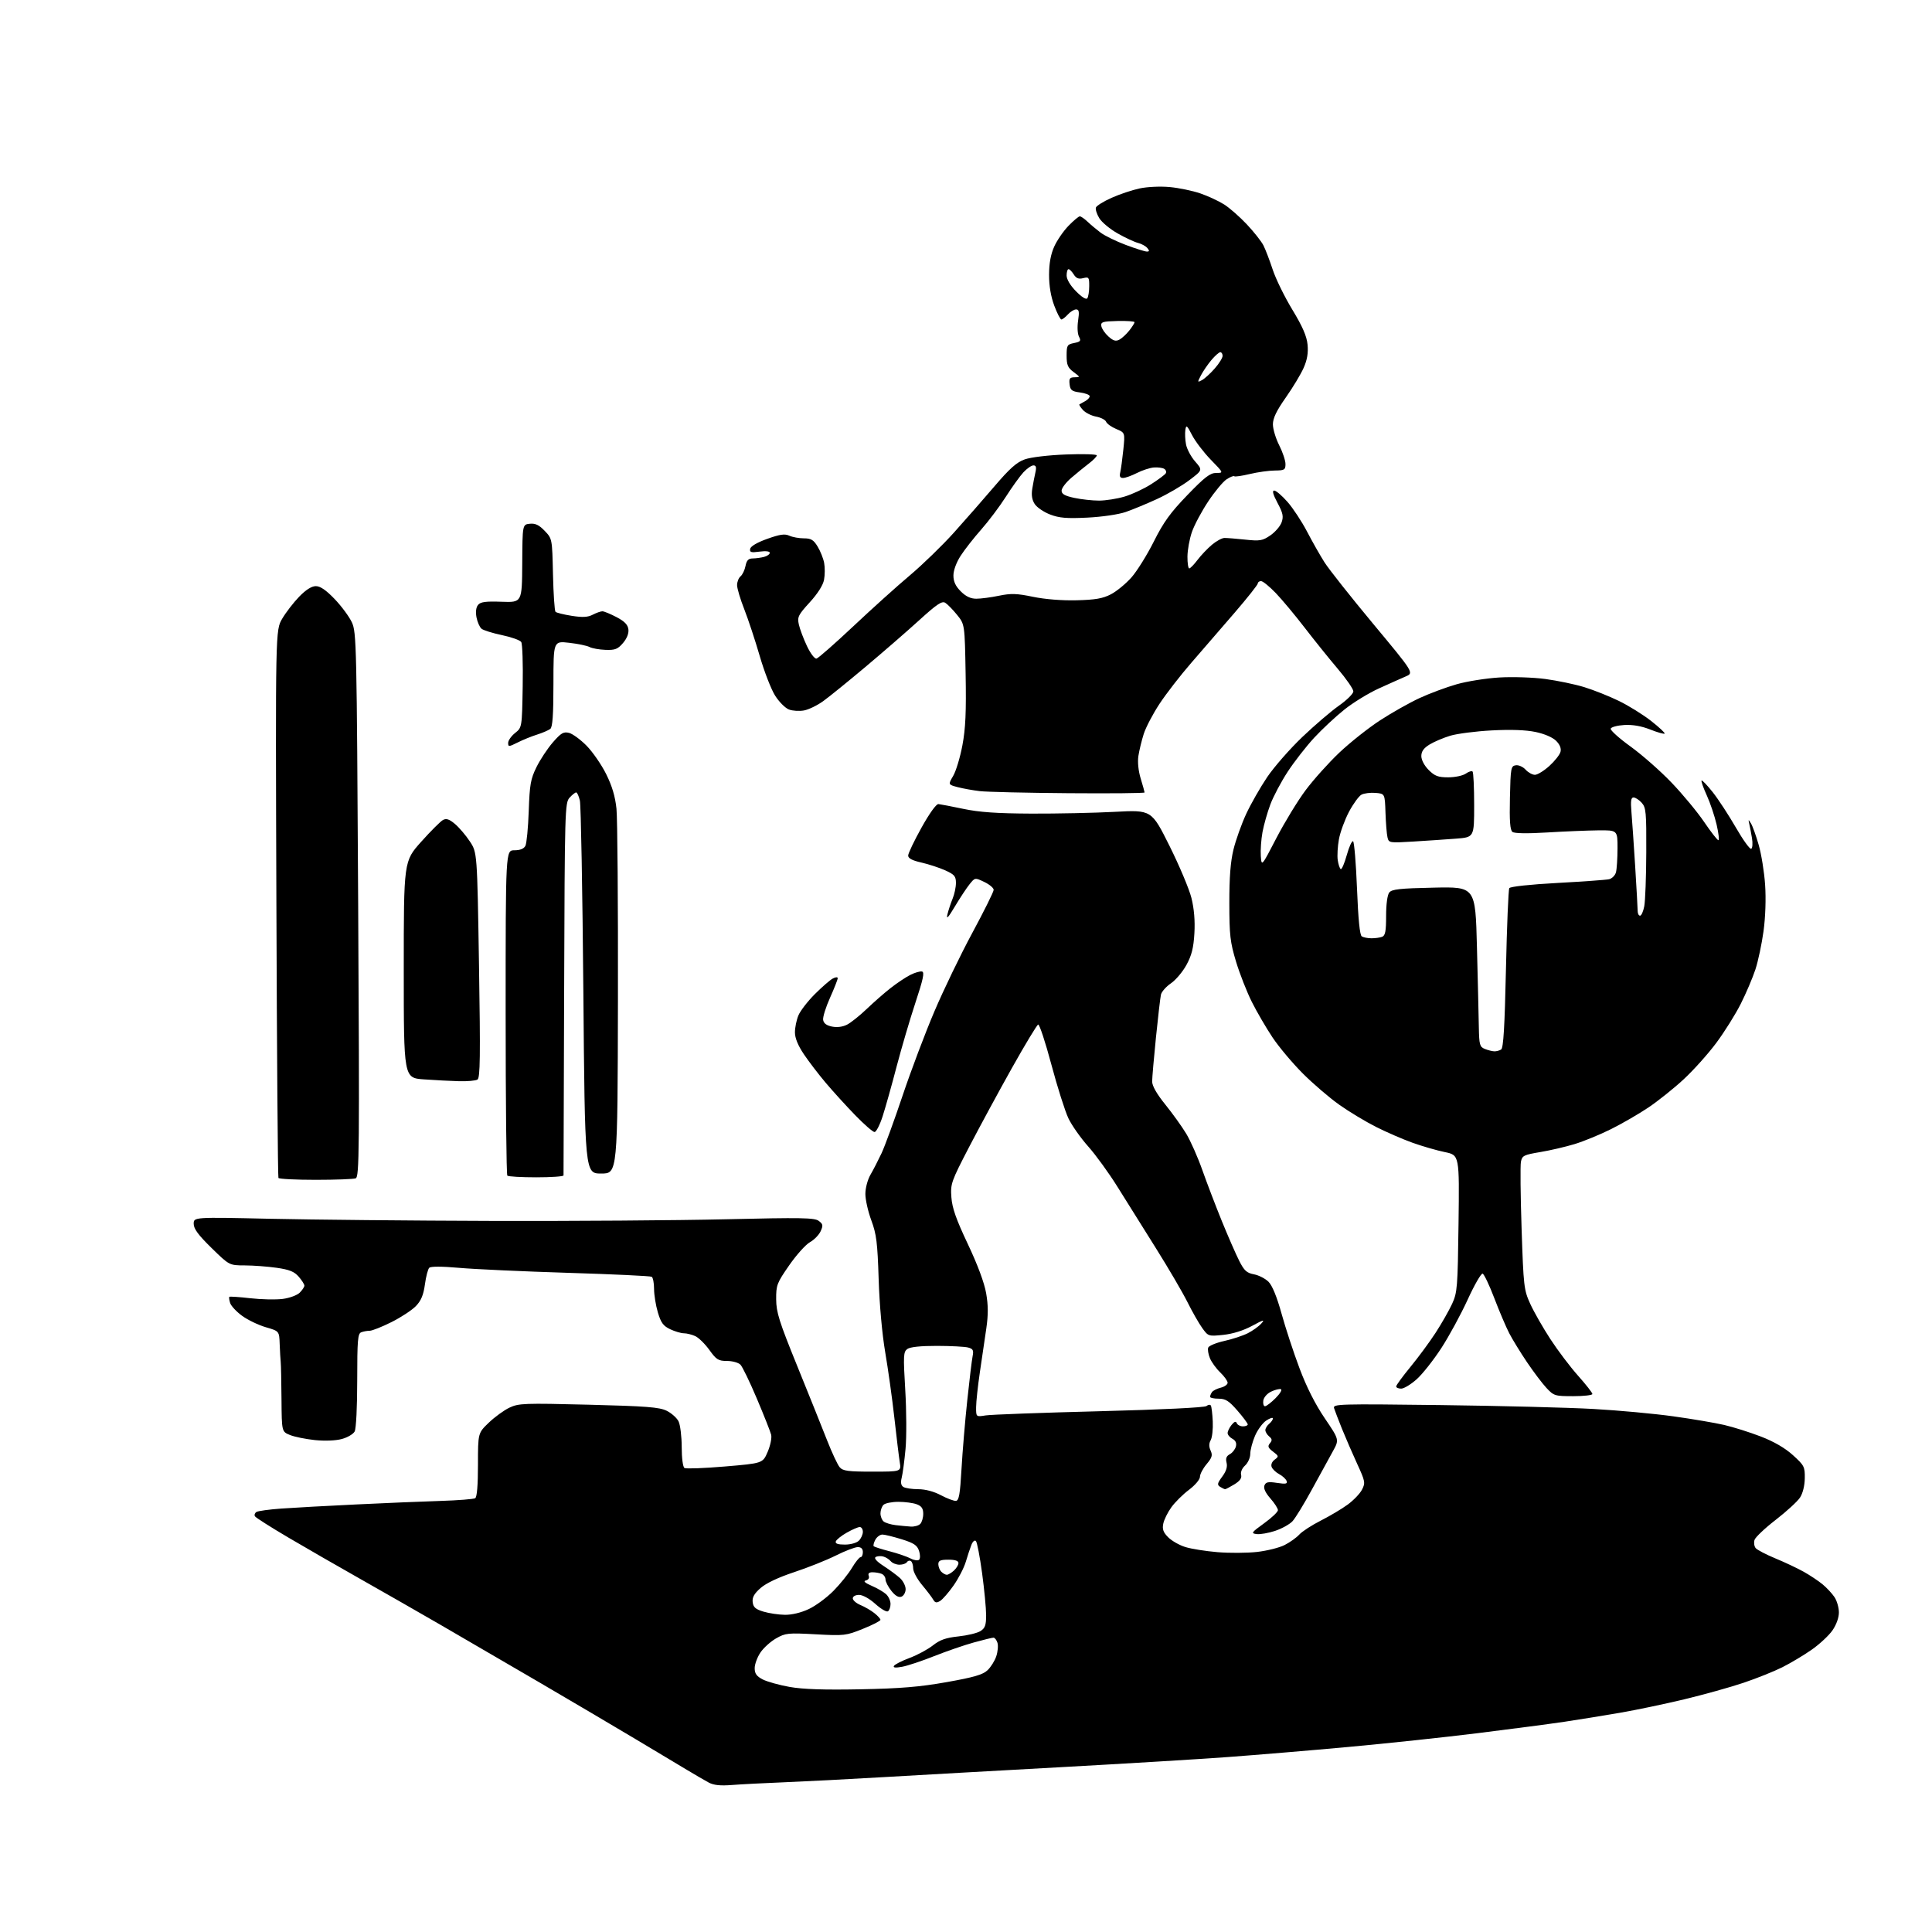 <?xml version="1.0" encoding="UTF-8" standalone="no"?>
<svg 
  version="1.1" 
  xmlns="http://www.w3.org/2000/svg" 
  xmlns:xlink="http://www.w3.org/1999/xlink" 
  xmlns:svg="http://www.w3.org/2000/svg"
  xmlns:rdf="http://www.w3.org/1999/02/22-rdf-syntax-ns#"
  xmlns:cc="http://creativecommons.org/ns#"
  xmlns:dc="http://purl.org/dc/elements/1.1/"
  viewBox="0 0 768 768"
  width="768"
  height="768"
>
<style>svg {background-color: white; }</style>"
<path stroke="none" fill="black" fill-rule="evenodd" d="M291.00,709.56C286.34,709.93 283.72,709.65 281.73,708.59C280.21,707.77 276.38,705.55 273.23,703.65C270.08,701.75 260.75,696.17 252.50,691.24C244.25,686.31 227.15,676.23 214.50,668.83C201.85,661.43 184.07,651.08 175.00,645.83C165.93,640.59 151.53,632.35 143.00,627.53C134.47,622.72 121.75,615.39 114.73,611.26C107.71,607.13 101.69,603.30 101.35,602.76C101.02,602.22 101.29,601.44 101.95,601.03C102.61,600.62 107.10,600.01 111.93,599.67C116.75,599.32 130.11,598.59 141.60,598.04C153.10,597.48 168.19,596.85 175.15,596.64C182.11,596.42 188.30,595.93 188.90,595.56C189.61,595.13 190.00,590.35 190.00,582.27C190.00,569.66 190.00,569.66 194.30,565.54C196.66,563.27 200.36,560.58 202.52,559.56C206.17,557.83 208.36,557.75 233.97,558.39C256.92,558.97 262.08,559.37 264.99,560.79C266.91,561.73 269.04,563.62 269.73,565.00C270.41,566.38 270.98,570.96 270.99,575.19C270.99,579.63 271.46,583.17 272.09,583.55C272.68,583.92 279.93,583.65 288.19,582.95C303.21,581.68 303.21,581.68 305.16,577.13C306.23,574.62 306.86,571.57 306.55,570.33C306.24,569.10 303.69,562.65 300.88,556.01C298.07,549.36 295.12,543.26 294.32,542.46C293.51,541.66 291.12,541.00 288.99,541.00C285.57,541.00 284.76,540.50 281.98,536.62C280.25,534.22 277.73,531.74 276.37,531.12C275.02,530.51 272.98,530.00 271.85,530.00C270.73,530.00 268.27,529.27 266.41,528.39C263.65,527.08 262.73,525.82 261.51,521.71C260.68,518.92 260.00,514.72 260.00,512.38C260.00,510.03 259.58,507.86 259.07,507.54C258.55,507.22 243.59,506.52 225.82,505.97C208.04,505.42 188.57,504.53 182.54,503.99C175.60,503.38 171.23,503.37 170.63,503.97C170.10,504.50 169.33,507.47 168.91,510.58C168.34,514.76 167.41,517.01 165.34,519.17C163.80,520.78 159.43,523.65 155.63,525.55C151.84,527.45 147.93,529.00 146.95,529.00C145.97,529.00 144.45,529.27 143.58,529.61C142.22,530.13 142.00,532.76 142.00,548.67C142.00,559.27 141.57,567.94 140.98,569.03C140.42,570.08 138.12,571.43 135.87,572.03C133.42,572.69 129.12,572.86 125.14,572.45C121.49,572.07 117.04,571.16 115.25,570.43C112.00,569.10 112.00,569.10 111.90,556.30C111.85,549.26 111.71,542.60 111.59,541.50C111.47,540.40 111.29,537.17 111.18,534.32C111.00,529.14 111.00,529.14 105.69,527.60C102.76,526.75 98.53,524.72 96.27,523.08C94.02,521.45 91.87,519.15 91.49,517.98C91.12,516.81 90.97,515.70 91.16,515.51C91.35,515.32 95.10,515.57 99.50,516.07C103.90,516.57 109.70,516.69 112.40,516.34C115.10,515.99 118.13,514.87 119.15,513.85C120.17,512.83 121.00,511.58 121.00,511.06C121.00,510.54 119.99,508.94 118.75,507.51C116.99,505.48 115.07,504.70 110.00,503.97C106.42,503.46 100.72,503.03 97.33,503.02C91.15,503.00 91.15,503.00 84.08,496.08C78.80,490.91 77.00,488.47 77.00,486.48C77.00,483.81 77.00,483.81 107.25,484.48C123.89,484.85 163.60,485.24 195.50,485.33C227.40,485.42 269.25,485.13 288.50,484.68C318.55,483.97 323.78,484.06 325.46,485.32C327.16,486.59 327.26,487.13 326.21,489.44C325.55,490.90 323.63,492.86 321.95,493.80C320.27,494.73 316.56,498.88 313.70,503.00C308.82,510.03 308.50,510.87 308.54,516.50C308.57,521.67 309.73,525.34 316.91,543.00C321.49,554.27 326.82,567.55 328.76,572.50C330.70,577.45 332.96,582.29 333.79,583.25C335.07,584.73 337.10,585.00 346.78,585.00C358.26,585.00 358.26,585.00 357.67,581.25C357.34,579.19 356.37,571.20 355.51,563.50C354.65,555.80 353.01,544.10 351.88,537.50C350.66,530.36 349.60,518.61 349.28,508.50C348.82,493.92 348.40,490.59 346.37,485.13C345.07,481.63 344.00,476.90 344.00,474.62C344.00,472.27 344.88,468.96 346.02,466.98C347.14,465.07 349.11,461.23 350.42,458.45C351.73,455.67 355.51,445.32 358.82,435.45C362.14,425.57 367.82,410.52 371.46,402.00C375.09,393.47 381.87,379.43 386.53,370.80C391.19,362.16 395.00,354.48 395.00,353.73C395.00,352.98 393.32,351.57 391.28,350.60C387.56,348.82 387.56,348.82 385.38,351.55C384.18,353.05 381.56,357.03 379.55,360.39C376.92,364.80 376.10,365.66 376.61,363.50C377.01,361.85 377.93,359.05 378.66,357.28C379.40,355.51 380.00,352.68 380.00,350.98C380.00,348.33 379.41,347.64 375.75,345.98C373.41,344.93 369.14,343.53 366.25,342.87C362.60,342.05 361.00,341.20 361.01,340.09C361.02,339.22 363.40,334.23 366.31,329.00C369.45,323.35 372.18,319.55 373.04,319.63C373.84,319.71 378.32,320.57 383.00,321.55C389.27,322.87 396.35,323.36 410.00,323.42C420.18,323.46 435.08,323.15 443.13,322.72C457.75,321.94 457.75,321.94 464.88,336.22C468.80,344.08 472.73,353.41 473.62,356.97C474.68,361.24 475.08,366.03 474.79,371.01C474.46,376.77 473.71,379.76 471.65,383.54C470.17,386.27 467.38,389.58 465.46,390.89C463.54,392.20 461.75,394.23 461.49,395.39C461.23,396.55 460.34,404.20 459.51,412.38C458.68,420.56 458.00,428.46 458.00,429.93C458.00,431.66 459.84,434.88 463.21,439.05C466.08,442.60 469.83,447.82 471.54,450.66C473.26,453.50 476.15,460.02 477.96,465.16C479.78,470.30 483.28,479.45 485.74,485.50C488.21,491.55 491.30,498.62 492.61,501.20C494.58,505.10 495.58,506.02 498.46,506.56C500.37,506.92 502.98,508.25 504.26,509.53C505.75,511.03 507.58,515.49 509.43,522.17C511.00,527.85 514.21,537.63 516.57,543.90C519.37,551.38 522.83,558.22 526.62,563.80C532.39,572.30 532.39,572.30 529.84,576.90C528.43,579.43 524.71,586.23 521.56,592.00C518.42,597.77 514.92,603.50 513.78,604.72C512.64,605.94 509.54,607.66 506.89,608.54C504.24,609.42 500.93,610.00 499.53,609.82C497.19,609.52 497.42,609.20 502.50,605.53C505.53,603.35 508.00,601.00 508.00,600.32C508.00,599.63 506.65,597.53 504.99,595.64C503.02,593.40 502.21,591.63 502.63,590.51C503.17,589.13 504.08,588.93 507.63,589.47C511.15,590.00 511.88,589.85 511.44,588.70C511.14,587.92 509.82,586.70 508.50,586.00C507.18,585.30 505.83,584.01 505.50,583.14C505.14,582.21 505.64,581.00 506.70,580.23C508.40,578.97 508.37,578.80 506.05,577.04C504.06,575.54 503.83,574.91 504.81,573.73C505.78,572.57 505.71,572.01 504.51,571.01C503.68,570.32 503.00,569.19 503.00,568.50C503.00,567.81 503.68,566.68 504.50,566.00C505.32,565.32 506.00,564.35 506.00,563.85C506.00,563.36 504.82,563.73 503.38,564.67C501.94,565.61 499.92,568.36 498.88,570.78C497.85,573.19 497.00,576.41 497.00,577.93C497.00,579.45 496.07,581.53 494.94,582.56C493.73,583.65 493.08,585.19 493.36,586.27C493.70,587.57 492.89,588.70 490.67,590.06C488.93,591.12 487.27,591.99 487.00,591.98C486.73,591.97 485.84,591.55 485.02,591.04C483.77,590.24 483.89,589.64 485.86,586.97C487.44,584.84 487.99,583.08 487.58,581.46C487.15,579.74 487.51,578.80 488.87,578.07C489.90,577.52 490.99,576.14 491.28,575.02C491.64,573.65 491.19,572.63 489.91,571.95C488.86,571.39 488.00,570.36 488.00,569.66C488.00,568.96 488.70,567.51 489.56,566.44C490.67,565.06 491.28,564.86 491.65,565.75C491.93,566.44 493.03,567.00 494.08,567.00C495.14,567.00 496.00,566.65 496.00,566.23C496.00,565.81 494.15,563.33 491.89,560.73C488.50,556.83 487.18,556.00 484.39,556.00C482.52,556.00 481.01,555.66 481.02,555.25C481.02,554.84 481.36,554.01 481.77,553.40C482.17,552.80 483.74,552.01 485.25,551.63C486.76,551.26 488.00,550.38 488.00,549.67C488.00,548.96 486.68,547.11 485.07,545.57C483.46,544.03 481.61,541.48 480.96,539.90C480.31,538.32 480.00,536.43 480.28,535.70C480.57,534.96 483.43,533.78 486.65,533.06C489.87,532.35 494.07,530.96 496.00,529.99C497.93,529.01 500.35,527.28 501.38,526.13C502.93,524.43 502.27,524.59 497.77,527.03C494.29,528.91 490.08,530.23 486.29,530.63C480.38,531.24 480.29,531.21 477.91,527.91C476.58,526.08 473.92,521.40 471.99,517.53C470.05,513.65 464.43,504.05 459.49,496.18C454.54,488.32 447.71,477.40 444.30,471.91C440.89,466.42 435.63,459.17 432.62,455.78C429.61,452.40 426.05,447.36 424.72,444.57C423.39,441.78 420.34,432.18 417.95,423.23C415.56,414.28 413.19,407.10 412.69,407.27C412.18,407.44 407.49,415.21 402.26,424.54C397.03,433.87 389.38,447.99 385.26,455.91C378.11,469.69 377.80,470.58 378.19,475.94C378.50,480.21 380.07,484.68 384.73,494.53C388.63,502.78 391.28,509.90 392.01,514.09C392.85,518.92 392.86,522.66 392.07,528.09C391.47,532.17 390.32,540.00 389.51,545.50C388.70,551.00 388.03,557.25 388.02,559.38C388.00,563.26 388.00,563.26 391.80,562.65C393.88,562.31 414.22,561.57 436.98,560.99C461.92,560.35 478.86,559.53 479.60,558.92C480.27,558.36 481.05,558.27 481.33,558.72C481.61,559.17 481.95,562.02 482.09,565.05C482.23,568.08 481.86,571.42 481.28,572.47C480.54,573.79 480.53,575.07 481.24,576.63C482.09,578.49 481.81,579.44 479.64,582.02C478.19,583.74 477.00,586.00 477.00,587.05C477.00,588.11 475.09,590.37 472.64,592.22C470.24,594.02 467.08,597.15 465.63,599.17C464.17,601.19 462.72,604.13 462.41,605.71C461.97,607.91 462.42,609.15 464.39,611.11C465.79,612.52 468.86,614.26 471.22,614.98C473.57,615.71 479.32,616.62 484.00,617.01C488.68,617.40 495.73,617.36 499.68,616.92C503.63,616.47 508.58,615.24 510.68,614.16C512.78,613.09 515.40,611.22 516.50,610.00C517.60,608.78 521.42,606.30 525.00,604.48C528.58,602.67 533.40,599.81 535.71,598.11C538.03,596.42 540.60,593.75 541.41,592.17C542.81,589.46 542.70,588.87 539.50,581.90C537.63,577.83 534.92,571.58 533.47,568.00C532.03,564.42 530.61,560.72 530.31,559.76C529.80,558.11 532.19,558.04 572.63,558.54C596.21,558.83 623.60,559.53 633.50,560.09C643.40,560.65 657.64,561.96 665.15,563.01C672.65,564.05 681.76,565.60 685.38,566.44C689.01,567.28 695.57,569.35 699.96,571.04C705.19,573.06 709.59,575.61 712.72,578.45C717.21,582.52 717.50,583.07 717.43,587.65C717.39,590.58 716.64,593.62 715.53,595.31C714.53,596.84 710.19,600.82 705.89,604.15C701.59,607.47 697.79,611.07 697.45,612.14C697.11,613.22 697.32,614.68 697.91,615.40C698.51,616.11 702.03,617.95 705.75,619.49C709.46,621.02 714.52,623.41 717.00,624.80C719.48,626.18 722.85,628.43 724.50,629.79C726.15,631.15 728.28,633.44 729.24,634.88C730.20,636.32 730.99,639.05 730.99,640.95C731.00,643.03 729.98,645.86 728.43,648.10C727.02,650.14 723.31,653.59 720.18,655.78C717.06,657.96 711.80,661.10 708.50,662.76C705.20,664.41 698.23,667.21 693.00,668.96C687.77,670.72 677.20,673.66 669.50,675.51C661.80,677.36 650.33,679.76 644.00,680.85C637.67,681.95 627.77,683.54 622.00,684.41C616.23,685.27 600.70,687.31 587.50,688.95C574.30,690.59 551.12,693.06 536.00,694.44C520.88,695.83 499.27,697.63 488.00,698.46C476.73,699.29 446.80,701.10 421.50,702.49C396.20,703.88 364.48,705.66 351.00,706.45C337.52,707.24 319.98,708.15 312.00,708.47C304.02,708.79 294.57,709.28 291.00,709.56zM342.00,671.52C357.96,671.21 365.56,670.58 376.32,668.67C387.12,666.75 390.67,665.72 392.54,663.96C393.86,662.72 395.44,660.20 396.04,658.37C396.65,656.53 396.86,654.12 396.50,653.02C396.15,651.91 395.44,651.00 394.92,651.00C394.40,651.00 390.88,651.86 387.10,652.91C383.31,653.95 376.23,656.40 371.36,658.33C366.49,660.27 360.75,662.18 358.61,662.57C355.93,663.05 354.92,662.94 355.37,662.20C355.74,661.61 358.54,660.19 361.60,659.05C364.65,657.91 368.81,655.67 370.83,654.08C373.66,651.85 375.99,651.03 381.00,650.50C384.57,650.12 388.51,649.17 389.75,648.38C391.58,647.22 392.00,646.05 392.00,642.07C392.00,639.38 391.28,631.85 390.40,625.34C389.52,618.83 388.41,613.09 387.95,612.60C387.46,612.08 386.69,612.72 386.15,614.10C385.63,615.42 384.62,618.46 383.91,620.86C383.19,623.26 381.01,627.49 379.05,630.27C377.10,633.05 374.69,635.81 373.70,636.41C372.28,637.26 371.69,637.14 370.96,635.86C370.44,634.95 368.44,632.32 366.51,630.01C364.58,627.70 363.00,624.75 363.00,623.46C363.00,622.17 362.58,620.86 362.07,620.54C361.56,620.23 360.86,620.42 360.51,620.98C360.16,621.54 358.84,622.00 357.56,622.00C356.29,622.00 354.73,621.37 354.09,620.61C353.45,619.84 352.10,619.00 351.08,618.73C350.06,618.46 348.70,618.57 348.07,618.96C347.34,619.41 348.50,620.71 351.20,622.47C353.57,624.00 356.51,626.18 357.75,627.30C358.99,628.43 360.00,630.41 360.00,631.71C360.00,633.00 359.25,634.35 358.34,634.70C357.22,635.13 355.92,634.38 354.35,632.42C353.06,630.81 352.01,628.76 352.00,627.86C352.00,626.95 351.29,625.94 350.42,625.61C349.55,625.27 347.93,625.00 346.81,625.00C345.46,625.00 344.97,625.48 345.34,626.44C345.66,627.28 345.19,628.03 344.19,628.26C343.05,628.51 343.79,629.20 346.46,630.36C348.64,631.30 351.23,632.80 352.21,633.69C353.20,634.58 354.00,636.34 354.00,637.60C354.00,638.85 353.53,640.17 352.96,640.52C352.39,640.88 350.14,639.55 347.96,637.58C345.64,635.49 342.96,634.00 341.50,634.00C340.04,634.00 339.00,634.58 339.00,635.38C339.00,636.14 340.37,637.32 342.04,638.02C343.71,638.71 346.19,640.15 347.54,641.21C348.89,642.27 350.00,643.49 350.00,643.91C350.00,644.34 346.86,645.95 343.02,647.49C336.30,650.20 335.59,650.28 324.27,649.66C313.25,649.06 312.25,649.16 308.53,651.27C306.35,652.51 303.53,655.05 302.28,656.91C301.03,658.77 300.00,661.57 300.00,663.12C300.00,665.29 300.74,666.33 303.19,667.60C304.94,668.50 309.78,669.85 313.94,670.59C319.23,671.52 327.66,671.80 342.00,671.52zM312.00,641.91C314.76,641.95 318.43,641.07 321.50,639.63C324.25,638.34 328.67,635.08 331.32,632.39C333.98,629.70 337.28,625.59 338.67,623.25C340.06,620.91 341.60,619.00 342.10,619.00C342.59,619.00 343.00,618.10 343.00,617.00C343.00,615.66 342.33,615.00 340.98,615.00C339.86,615.00 335.92,616.51 332.23,618.36C328.53,620.21 321.07,623.18 315.65,624.97C309.43,627.03 304.54,629.34 302.35,631.26C299.80,633.50 298.98,634.97 299.20,636.87C299.44,638.91 300.33,639.70 303.50,640.65C305.70,641.31 309.52,641.88 312.00,641.91zM376.37,626.00C376.91,626.00 378.17,625.26 379.17,624.35C380.18,623.43 381.00,622.08 381.00,621.35C381.00,620.44 379.68,620.00 377.00,620.00C373.81,620.00 373.00,620.37 373.00,621.80C373.00,622.79 373.54,624.14 374.20,624.80C374.86,625.46 375.84,626.00 376.37,626.00zM365.36,620.01C365.85,619.54 365.83,617.98 365.32,616.46C364.59,614.27 363.27,613.39 358.46,611.89C355.18,610.87 351.73,610.02 350.79,610.01C349.84,610.01 348.57,610.94 347.95,612.09C347.34,613.23 347.06,614.39 347.32,614.66C347.59,614.92 350.43,615.83 353.64,616.66C356.85,617.50 360.61,618.79 361.99,619.52C363.37,620.25 364.89,620.47 365.36,620.01zM335.85,614.00C338.16,614.00 340.52,613.33 341.43,612.43C342.29,611.56 343.00,609.99 343.00,608.93C343.00,607.87 342.44,607.01 341.75,607.02C341.06,607.03 338.73,608.04 336.58,609.27C334.42,610.49 332.47,612.06 332.24,612.75C331.96,613.61 333.08,614.00 335.85,614.00zM362.05,606.84C363.45,606.93 365.14,606.46 365.80,605.80C366.46,605.14 367.00,603.33 367.00,601.78C367.00,599.66 366.35,598.70 364.43,597.98C363.02,597.44 359.74,597.00 357.13,597.00C354.53,597.00 351.86,597.54 351.20,598.20C350.54,598.86 350.00,600.38 350.00,601.58C350.00,602.78 350.56,604.22 351.25,604.80C351.94,605.37 354.08,606.03 356.00,606.26C357.93,606.49 360.65,606.75 362.05,606.84zM380.00,596.62C381.20,596.50 381.64,594.01 382.21,583.99C382.60,577.12 383.63,564.84 384.50,556.69C385.36,548.55 386.32,540.63 386.63,539.09C387.10,536.76 386.80,536.18 384.85,535.66C383.56,535.31 377.97,535.02 372.44,535.01C365.94,535.00 361.78,535.44 360.67,536.25C359.11,537.39 359.04,538.87 359.85,552.50C360.35,560.75 360.40,571.33 359.96,576.00C359.53,580.67 358.85,585.79 358.45,587.36C357.95,589.34 358.15,590.48 359.11,591.09C359.88,591.57 362.54,591.98 365.04,591.98C367.87,591.99 371.25,592.89 374.04,594.38C376.49,595.68 379.18,596.69 380.00,596.62zM502.85,559.00C503.40,559.00 505.29,557.56 507.05,555.79C508.82,554.03 509.77,552.42 509.17,552.22C508.56,552.02 506.82,552.46 505.29,553.19C503.70,553.94 502.36,555.49 502.18,556.76C502.00,557.99 502.31,559.00 502.85,559.00zM625.40,555.00C618.12,555.00 617.68,554.87 614.76,551.75C613.09,549.96 609.60,545.35 607.01,541.50C604.41,537.65 601.24,532.48 599.95,530.00C598.67,527.52 596.00,521.26 594.02,516.07C592.05,510.89 589.95,506.48 589.37,506.29C588.79,506.10 586.12,510.72 583.44,516.58C580.76,522.43 576.05,531.11 572.97,535.86C569.88,540.61 565.48,546.19 563.18,548.25C560.88,550.31 558.10,552.00 557.00,552.00C555.90,552.00 555.00,551.61 555.00,551.13C555.00,550.65 557.55,547.16 560.66,543.38C563.78,539.59 568.28,533.49 570.67,529.81C573.06,526.13 576.01,520.95 577.23,518.31C579.31,513.79 579.46,511.84 579.79,486.34C580.14,459.17 580.14,459.17 574.32,457.97C571.12,457.31 565.35,455.64 561.50,454.26C557.65,452.88 551.12,450.05 547.00,447.97C542.88,445.89 536.32,441.94 532.43,439.19C528.55,436.45 522.02,430.86 517.92,426.76C513.83,422.67 508.40,416.21 505.86,412.41C503.32,408.61 499.62,402.25 497.63,398.29C495.64,394.32 492.82,387.12 491.35,382.29C489.01,374.53 488.69,371.80 488.68,359.00C488.66,348.78 489.15,342.49 490.33,337.68C491.25,333.93 493.51,327.59 495.36,323.59C497.21,319.60 500.98,312.99 503.73,308.91C506.49,304.84 512.76,297.68 517.66,293.00C522.56,288.32 529.13,282.70 532.26,280.50C535.39,278.30 537.97,275.75 537.98,274.84C537.99,273.93 535.19,269.87 531.75,265.82C528.31,261.77 522.39,254.41 518.60,249.48C514.80,244.54 509.64,238.36 507.14,235.75C504.63,233.14 502.00,231.00 501.29,231.00C500.58,231.00 500.00,231.42 500.00,231.93C500.00,232.44 495.84,237.69 490.75,243.60C485.66,249.50 477.95,258.42 473.61,263.42C469.27,268.41 463.57,275.77 460.94,279.76C458.31,283.75 455.48,289.15 454.65,291.76C453.82,294.37 452.87,298.30 452.53,300.50C452.16,302.94 452.52,306.45 453.45,309.50C454.29,312.25 454.98,314.73 454.99,315.02C455.00,315.31 441.39,315.44 424.75,315.31C408.11,315.18 392.25,314.81 389.50,314.49C386.75,314.17 382.78,313.45 380.68,312.90C376.87,311.89 376.87,311.89 378.90,308.44C380.02,306.54 381.67,301.07 382.57,296.28C383.83,289.57 384.12,283.06 383.85,267.88C383.50,248.18 383.50,248.18 380.45,244.42C378.78,242.35 376.67,240.20 375.77,239.63C374.45,238.79 372.46,240.12 365.32,246.62C360.47,251.03 350.87,259.36 344.00,265.13C337.12,270.91 329.59,277.01 327.25,278.70C324.92,280.39 321.49,282.06 319.63,282.41C317.77,282.76 315.06,282.59 313.62,282.04C312.17,281.49 309.70,279.02 308.13,276.54C306.55,274.06 303.80,266.96 302.00,260.77C300.20,254.57 297.44,246.23 295.87,242.22C294.29,238.22 293.00,233.89 293.00,232.60C293.00,231.30 293.62,229.73 294.38,229.10C295.14,228.47 296.03,226.62 296.35,224.98C296.80,222.73 297.51,222.00 299.22,221.99C300.48,221.98 302.51,221.70 303.75,221.37C304.99,221.04 306.00,220.31 306.00,219.75C306.00,219.14 304.38,218.95 301.94,219.28C298.54,219.74 297.94,219.56 298.21,218.17C298.40,217.14 301.01,215.62 305.00,214.20C310.06,212.39 311.97,212.12 313.78,212.95C315.05,213.53 317.65,214.00 319.56,214.00C322.40,214.00 323.39,214.59 325.01,217.25C326.10,219.04 327.27,221.96 327.61,223.75C327.95,225.54 327.93,228.56 327.57,230.46C327.17,232.64 325.05,235.97 321.88,239.44C317.31,244.44 316.90,245.27 317.55,248.23C317.94,250.03 319.39,253.88 320.77,256.80C322.18,259.78 323.85,261.96 324.58,261.80C325.29,261.63 331.86,255.86 339.19,248.97C346.51,242.08 356.63,232.96 361.68,228.72C366.72,224.47 374.60,216.83 379.18,211.74C383.75,206.65 391.02,198.35 395.33,193.30C401.34,186.25 404.14,183.76 407.33,182.62C409.74,181.76 416.66,180.93 423.75,180.66C430.49,180.40 436.00,180.56 436.00,181.02C436.00,181.47 434.63,182.89 432.95,184.17C431.27,185.45 428.12,188.01 425.95,189.87C423.78,191.72 422.00,194.04 422.00,195.03C422.00,196.39 423.25,197.10 427.05,197.92C429.83,198.51 434.24,199.00 436.87,199.00C439.49,199.00 444.06,198.28 447.02,197.40C449.98,196.52 454.74,194.31 457.59,192.48C460.45,190.66 463.06,188.71 463.41,188.15C463.75,187.59 463.48,186.79 462.79,186.37C462.11,185.95 460.27,185.71 458.70,185.83C457.12,185.95 454.09,186.93 451.96,188.02C449.82,189.11 447.34,190.00 446.43,190.00C445.23,190.00 444.93,189.39 445.32,187.75C445.61,186.51 446.16,182.46 446.54,178.75C447.23,172.00 447.23,172.00 443.74,170.54C441.82,169.73 440.00,168.44 439.70,167.66C439.40,166.89 437.61,165.96 435.72,165.61C433.82,165.25 431.47,164.07 430.48,162.97C429.49,161.88 428.86,160.88 429.09,160.74C429.32,160.61 430.35,160.03 431.38,159.46C432.42,158.89 433.22,157.99 433.17,157.46C433.11,156.93 431.36,156.28 429.28,156.00C426.05,155.57 425.45,155.10 425.18,152.75C424.92,150.46 425.25,149.99 427.18,149.97C429.47,149.94 429.46,149.91 426.75,147.88C424.47,146.18 424.00,145.07 424.00,141.39C424.00,137.27 424.21,136.91 426.97,136.36C429.53,135.84 429.80,135.50 428.92,133.84C428.33,132.75 428.18,129.99 428.56,127.46C429.09,123.91 428.93,123.00 427.77,123.00C426.97,123.00 425.50,123.90 424.50,125.00C423.50,126.10 422.34,127.00 421.92,127.00C421.49,127.00 420.21,124.51 419.07,121.46C417.72,117.84 417.01,113.60 417.02,109.21C417.04,104.65 417.69,101.06 419.08,98.00C420.19,95.53 422.75,91.81 424.76,89.75C426.76,87.69 428.78,86.00 429.24,86.00C429.71,86.00 431.08,86.95 432.29,88.10C433.51,89.26 435.85,91.22 437.50,92.47C439.15,93.71 443.66,95.91 447.52,97.36C451.38,98.81 455.15,100.00 455.89,100.00C456.94,100.00 456.98,99.68 456.08,98.60C455.44,97.83 453.77,96.91 452.37,96.56C450.97,96.21 447.34,94.52 444.30,92.80C441.26,91.09 437.96,88.35 436.97,86.71C435.98,85.08 435.38,83.17 435.65,82.48C435.91,81.78 438.71,80.05 441.87,78.64C445.03,77.22 450.04,75.54 453.00,74.91C456.08,74.25 461.24,74.01 465.01,74.36C468.65,74.70 474.12,75.84 477.17,76.89C480.22,77.94 484.46,79.91 486.61,81.27C488.75,82.62 492.81,86.18 495.63,89.18C498.44,92.17 501.42,95.94 502.24,97.56C503.06,99.18 504.71,103.50 505.92,107.17C507.12,110.83 510.63,118.00 513.72,123.09C517.81,129.85 519.45,133.62 519.78,137.03C520.09,140.32 519.63,143.04 518.22,146.23C517.12,148.73 513.92,154.04 511.11,158.04C507.41,163.31 506.00,166.24 506.00,168.69C506.00,170.55 507.13,174.29 508.50,177.00C509.88,179.71 511.00,183.07 511.00,184.47C511.00,186.77 510.62,187.00 506.75,187.04C504.41,187.06 499.94,187.68 496.81,188.43C493.68,189.18 490.91,189.58 490.65,189.32C490.39,189.05 489.01,189.60 487.59,190.53C486.16,191.47 482.87,195.43 480.27,199.35C477.66,203.27 474.75,208.73 473.80,211.49C472.85,214.24 472.05,218.64 472.03,221.25C472.01,223.86 472.34,225.98 472.75,225.96C473.16,225.94 474.64,224.42 476.03,222.58C477.42,220.74 480.00,218.03 481.75,216.56C483.50,215.09 485.73,213.87 486.72,213.85C487.70,213.83 491.43,214.13 495.00,214.51C500.84,215.13 501.86,214.96 504.99,212.82C506.90,211.51 508.92,209.17 509.46,207.63C510.28,205.31 509.99,203.95 507.83,199.91C506.04,196.54 505.63,195.00 506.52,195.00C507.24,195.00 509.61,197.03 511.79,199.50C513.97,201.98 517.45,207.26 519.54,211.25C521.62,215.24 524.75,220.76 526.50,223.52C528.25,226.28 536.97,237.30 545.88,248.01C562.08,267.48 562.08,267.48 558.79,268.90C556.98,269.67 552.19,271.82 548.14,273.66C544.08,275.50 537.94,279.26 534.49,282.01C531.04,284.75 525.61,289.81 522.42,293.25C519.24,296.69 514.49,302.78 511.87,306.79C509.25,310.80 506.15,316.65 504.98,319.79C503.80,322.93 502.40,327.88 501.86,330.78C501.33,333.68 501.03,337.96 501.19,340.28C501.50,344.50 501.50,344.50 507.38,333.16C510.62,326.92 515.83,318.37 518.97,314.16C522.11,309.95 528.16,303.20 532.42,299.17C536.68,295.14 543.96,289.37 548.60,286.35C553.23,283.33 560.31,279.34 564.33,277.48C568.35,275.63 574.98,273.16 579.07,272.00C583.16,270.83 590.77,269.63 596.00,269.31C601.25,269.00 609.42,269.26 614.28,269.91C619.10,270.56 626.08,272.01 629.78,273.15C633.47,274.28 639.66,276.74 643.51,278.62C647.37,280.49 653.14,284.08 656.35,286.59C659.55,289.11 661.97,291.37 661.72,291.62C661.46,291.87 658.88,291.14 655.97,289.99C652.47,288.61 649.00,288.01 645.67,288.20C642.91,288.37 640.49,289.02 640.28,289.65C640.07,290.28 643.64,293.49 648.22,296.79C652.79,300.10 660.12,306.55 664.51,311.15C668.91,315.74 674.72,322.76 677.43,326.75C680.14,330.74 682.68,334.00 683.09,334.00C683.49,334.00 683.17,331.19 682.37,327.75C681.57,324.31 679.80,319.07 678.44,316.10C677.08,313.13 676.16,310.50 676.40,310.27C676.63,310.03 678.64,312.13 680.85,314.92C683.06,317.72 687.20,324.05 690.05,328.99C692.90,333.93 695.64,337.72 696.15,337.41C696.65,337.10 696.78,335.19 696.44,333.17C696.10,331.15 695.62,328.60 695.36,327.50C694.94,325.65 694.99,325.63 696.03,327.30C696.65,328.29 698.03,332.11 699.09,335.80C700.16,339.48 701.32,346.65 701.66,351.73C702.04,357.28 701.79,364.61 701.03,370.15C700.34,375.21 698.89,382.06 697.80,385.38C696.71,388.69 694.11,394.81 692.01,398.98C689.92,403.15 685.54,410.14 682.28,414.53C679.03,418.91 673.17,425.45 669.26,429.06C665.36,432.67 659.05,437.71 655.25,440.26C651.45,442.81 644.78,446.67 640.42,448.84C636.06,451.01 629.58,453.68 626.00,454.77C622.42,455.86 616.27,457.30 612.31,457.96C605.72,459.06 605.08,459.38 604.59,461.83C604.30,463.30 604.42,475.30 604.86,488.50C605.62,511.42 605.78,512.76 608.29,518.29C609.74,521.47 613.34,527.78 616.29,532.30C619.24,536.83 624.20,543.39 627.33,546.89C630.45,550.39 633.00,553.65 633.00,554.13C633.00,554.61 629.58,555.00 625.40,555.00zM125.48,469.00C117.58,469.00 110.92,468.66 110.68,468.25C110.44,467.84 110.07,418.68 109.87,359.00C109.50,250.50 109.50,250.50 112.18,245.94C113.65,243.44 116.69,239.50 118.93,237.19C121.62,234.42 123.87,233.00 125.56,233.00C127.33,233.00 129.62,234.58 133.03,238.13C135.73,240.95 138.81,245.11 139.87,247.38C141.71,251.34 141.81,255.76 142.38,359.65C142.92,457.37 142.83,467.85 141.41,468.40C140.54,468.73 133.37,469.00 125.48,469.00zM213.17,468.00C207.21,468.00 202.03,467.70 201.67,467.33C201.30,466.97 201.00,437.72 201.00,402.33C201.00,338.00 201.00,338.00 204.46,338.00C206.75,338.00 208.24,337.40 208.85,336.25C209.35,335.29 209.95,329.06 210.18,322.42C210.55,311.83 210.93,309.68 213.27,304.92C214.74,301.94 217.67,297.52 219.78,295.09C223.02,291.37 224.01,290.79 226.20,291.33C227.62,291.69 230.76,293.99 233.17,296.43C235.58,298.88 239.08,303.94 240.95,307.69C243.32,312.45 244.55,316.61 245.06,321.50C245.45,325.35 245.72,359.55 245.64,397.50C245.50,466.50 245.50,466.50 239.00,466.50C232.50,466.50 232.50,466.50 231.89,394.00C231.55,354.12 230.93,320.04 230.51,318.25C230.09,316.46 229.43,315.00 229.03,315.00C228.63,315.00 227.45,315.95 226.40,317.10C224.57,319.13 224.49,322.02 224.26,392.85C224.14,433.36 224.02,466.84 224.01,467.25C224.01,467.66 219.12,468.00 213.17,468.00zM347.64,450.00C346.98,450.00 343.50,446.96 339.90,443.25C336.30,439.54 331.05,433.76 328.22,430.41C325.39,427.06 321.49,421.96 319.54,419.06C317.20,415.58 316.00,412.64 316.00,410.37C316.00,408.48 316.62,405.45 317.38,403.64C318.14,401.82 321.07,398.02 323.90,395.19C326.74,392.36 329.94,389.57 331.03,388.99C332.18,388.37 333.00,388.32 333.00,388.87C333.00,389.39 331.63,392.87 329.96,396.60C328.28,400.33 327.04,404.29 327.21,405.41C327.41,406.78 328.53,407.64 330.73,408.08C332.76,408.49 334.98,408.21 336.73,407.31C338.25,406.53 341.75,403.74 344.50,401.11C347.25,398.48 351.52,394.73 354.00,392.79C356.48,390.84 359.99,388.49 361.82,387.56C363.64,386.64 365.76,386.02 366.51,386.19C367.58,386.43 367.00,389.20 363.92,398.50C361.74,405.10 358.36,416.57 356.41,424.00C354.47,431.43 351.97,440.31 350.86,443.75C349.75,447.19 348.30,450.00 347.64,450.00zM182.50,429.80C179.20,429.71 172.90,429.38 168.50,429.07C160.50,428.50 160.50,428.50 160.50,385.43C160.50,342.36 160.50,342.36 167.42,334.62C171.23,330.36 175.14,326.46 176.10,325.95C177.42,325.24 178.61,325.64 180.85,327.53C182.49,328.91 185.16,332.03 186.76,334.46C189.69,338.87 189.69,338.87 190.41,383.59C190.99,420.01 190.88,428.46 189.81,429.14C189.09,429.59 185.80,429.89 182.50,429.80zM594.00,417.92C594.83,417.95 596.05,417.62 596.73,417.19C597.63,416.61 598.14,408.17 598.64,385.26C599.01,368.12 599.61,353.63 599.97,353.05C600.35,352.43 608.29,351.57 619.06,350.99C629.20,350.44 638.46,349.77 639.63,349.51C640.80,349.24 642.03,348.00 642.37,346.76C642.70,345.52 642.98,341.24 642.99,337.25C643.00,330.00 643.00,330.00 635.25,330.08C630.99,330.13 621.88,330.50 615.00,330.92C607.10,331.40 602.03,331.32 601.22,330.70C600.28,329.96 600.01,326.43 600.22,317.10C600.48,305.26 600.62,304.48 602.56,304.21C603.69,304.04 605.44,304.83 606.46,305.96C607.48,307.08 609.14,308.00 610.15,308.00C611.17,308.00 613.74,306.42 615.88,304.49C618.02,302.55 620.02,300.03 620.32,298.88C620.68,297.50 620.09,296.00 618.58,294.49C617.20,293.11 613.95,291.71 610.40,290.97C606.52,290.16 600.56,289.95 593.00,290.35C586.67,290.68 579.25,291.64 576.50,292.46C573.75,293.29 570.04,294.87 568.25,295.97C565.93,297.40 565.00,298.72 565.00,300.56C565.00,302.09 566.20,304.35 567.92,306.08C570.35,308.50 571.67,309.00 575.70,309.00C578.37,309.00 581.50,308.34 582.65,307.54C583.80,306.73 585.02,306.35 585.37,306.70C585.72,307.05 586.00,313.07 586.00,320.08C586.00,332.83 586.00,332.83 578.75,333.38C574.76,333.69 567.13,334.20 561.78,334.53C552.24,335.11 552.06,335.08 551.54,332.81C551.24,331.54 550.89,327.12 550.75,323.00C550.50,315.50 550.50,315.50 546.79,315.19C544.75,315.02 542.24,315.34 541.21,315.89C540.18,316.44 537.95,319.50 536.25,322.69C534.56,325.89 532.75,330.81 532.24,333.64C531.73,336.46 531.52,340.18 531.77,341.90C532.02,343.62 532.56,345.23 532.96,345.48C533.36,345.72 534.44,343.22 535.36,339.92C536.28,336.61 537.41,334.14 537.87,334.42C538.33,334.70 539.03,343.16 539.43,353.20C539.91,365.41 540.54,371.72 541.32,372.22C541.97,372.63 543.70,372.98 545.17,372.98C546.64,372.99 548.55,372.73 549.42,372.39C550.67,371.91 551.00,370.18 551.00,364.08C551.00,359.44 551.50,355.75 552.25,354.79C553.28,353.48 556.39,353.14 570.00,352.85C586.50,352.50 586.50,352.50 587.11,376.50C587.45,389.70 587.79,404.00 587.86,408.28C587.99,415.35 588.21,416.15 590.25,416.97C591.49,417.47 593.17,417.89 594.00,417.92zM651.95,364.00C652.48,364.00 653.23,362.31 653.62,360.25C654.02,358.19 654.38,348.56 654.42,338.86C654.49,322.86 654.32,321.03 652.60,319.11C651.55,317.95 650.09,317.00 649.36,317.00C648.35,317.00 648.15,318.39 648.52,322.75C648.79,325.91 649.46,335.66 650.01,344.41C650.55,353.15 651.00,361.14 651.00,362.16C651.00,363.17 651.43,364.00 651.95,364.00zM205.75,295.16C202.25,296.91 202.00,296.92 202.00,295.31C202.00,294.35 203.24,292.59 204.75,291.38C207.50,289.19 207.50,289.19 207.78,272.85C207.94,263.86 207.67,255.91 207.19,255.20C206.71,254.48 203.27,253.25 199.54,252.47C195.82,251.69 192.16,250.55 191.41,249.93C190.67,249.31 189.77,247.26 189.41,245.39C189.01,243.22 189.24,241.42 190.04,240.45C191.04,239.25 193.10,238.98 199.41,239.21C207.50,239.50 207.50,239.50 207.60,224.00C207.69,208.50 207.69,208.50 210.61,208.20C212.81,207.98 214.28,208.68 216.52,211.02C219.50,214.13 219.50,214.13 219.82,228.31C220.00,236.12 220.45,242.81 220.82,243.20C221.19,243.58 224.09,244.30 227.26,244.80C231.60,245.48 233.66,245.37 235.63,244.35C237.06,243.61 238.78,243.00 239.46,243.00C240.13,243.00 242.67,244.05 245.09,245.32C248.30,247.01 249.58,248.34 249.80,250.20C250.00,251.81 249.19,253.82 247.64,255.63C245.54,258.07 244.50,258.47 240.67,258.33C238.19,258.24 235.34,257.72 234.33,257.19C233.32,256.66 229.69,255.91 226.25,255.52C220.00,254.80 220.00,254.80 220.00,271.78C220.00,284.16 219.66,289.02 218.75,289.75C218.06,290.29 215.70,291.31 213.50,292.01C211.30,292.70 207.81,294.12 205.75,295.16zM428.00,238.62C435.44,238.43 438.39,237.92 441.63,236.23C443.90,235.05 447.57,232.02 449.80,229.50C452.02,226.97 456.01,220.56 458.67,215.25C462.52,207.56 465.23,203.81 472.00,196.80C478.93,189.62 481.05,188.00 483.47,188.00C486.43,188.00 486.43,188.00 481.32,182.75C478.51,179.86 475.16,175.47 473.88,173.00C471.83,169.01 471.52,168.77 471.20,170.88C470.99,172.19 471.11,174.79 471.46,176.65C471.81,178.52 473.45,181.58 475.09,183.45C478.09,186.87 478.09,186.87 472.73,190.91C469.79,193.14 464.03,196.49 459.94,198.37C455.85,200.25 450.25,202.57 447.50,203.52C444.66,204.51 438.07,205.47 432.24,205.76C424.02,206.16 421.07,205.92 417.45,204.53C414.96,203.58 412.20,201.71 411.33,200.38C410.23,198.71 409.93,196.80 410.35,194.23C410.69,192.18 411.25,189.26 411.60,187.75C412.06,185.74 411.85,185.00 410.80,185.00C410.02,185.00 408.23,186.24 406.83,187.75C405.43,189.26 402.28,193.65 399.82,197.50C397.36,201.35 392.96,207.20 390.04,210.50C387.12,213.80 383.44,218.50 381.86,220.95C380.15,223.60 379.00,226.75 379.00,228.77C379.00,231.18 379.85,233.00 381.92,235.08C383.96,237.11 385.84,238.00 388.11,238.00C389.91,238.00 393.96,237.47 397.12,236.81C401.89,235.83 404.19,235.90 410.68,237.25C415.46,238.23 422.20,238.77 428.00,238.62zM477.80,151.11C478.86,150.54 481.14,148.47 482.86,146.50C484.59,144.54 486.00,142.27 486.00,141.47C486.00,140.66 485.59,140.00 485.09,140.00C484.59,140.00 483.00,141.40 481.55,143.12C480.11,144.84 478.24,147.57 477.40,149.19C475.94,152.01 475.96,152.09 477.80,151.11zM444.98,135.01C446.01,134.46 447.78,132.82 448.92,131.37C450.07,129.92 451.00,128.44 451.00,128.08C451.00,127.73 447.96,127.51 444.25,127.60C438.27,127.75 437.53,127.98 437.80,129.63C437.97,130.66 439.23,132.51 440.61,133.75C442.55,135.50 443.54,135.78 444.98,135.01zM432.23,118.56C432.64,117.97 432.98,115.80 432.98,113.73C433.00,110.23 432.82,110.01 430.57,110.57C428.76,111.03 427.80,110.64 426.83,109.09C426.11,107.94 425.18,107.00 424.76,107.00C424.34,107.00 424.00,108.12 424.00,109.50C424.00,111.05 425.43,113.45 427.75,115.81C430.07,118.16 431.78,119.21 432.23,118.56z" />

</svg>